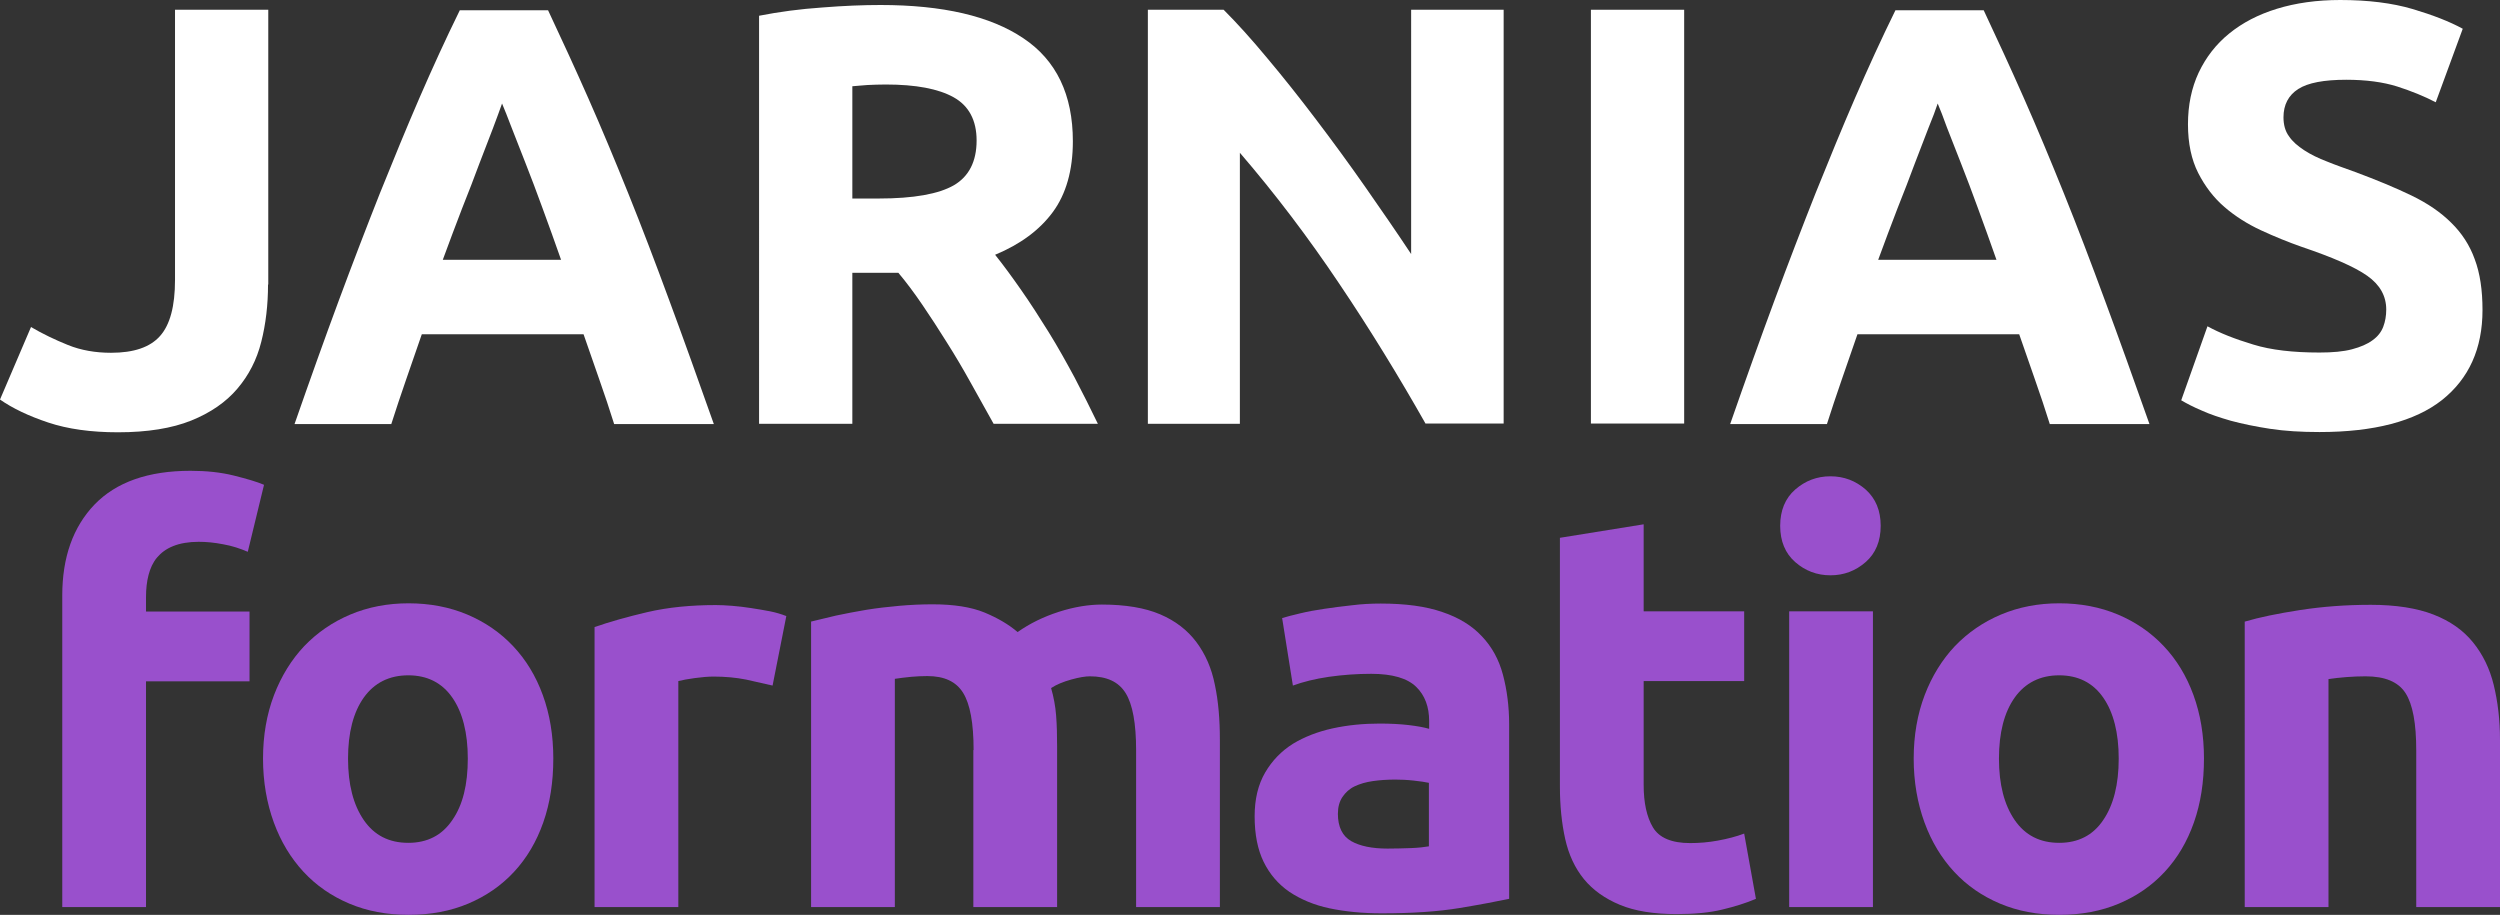 <?xml version="1.0" encoding="utf-8"?>
<!-- Generator: Adobe Illustrator 27.9.0, SVG Export Plug-In . SVG Version: 6.00 Build 0)  -->
<!DOCTYPE svg PUBLIC "-//W3C//DTD SVG 1.1//EN" "http://www.w3.org/Graphics/SVG/1.1/DTD/svg11.dtd">
<svg version="1.1" id="Calque_1" xmlns:x="http://ns.adobe.com/Extensibility/1.0/" xmlns:i="http://ns.adobe.com/AdobeIllustrator/10.0/" xmlns:graph="http://ns.adobe.com/Graphs/1.0/"
	 xmlns="http://www.w3.org/2000/svg" xmlns:xlink="http://www.w3.org/1999/xlink" x="0px" y="0px" viewBox="0 0 999.9 365.9"
	 enable-background="new 0 0 999.9 365.9" xml:space="preserve">
<rect x="0" y="0" width="999.9" height="365.9" fill="#333333" stroke="none"/>
<g>
	<g>
		<g>
			<path fill="#FFFFFF" d="M107.2,113.8c0,8.1-0.9,15.8-2.7,22.9c-1.8,7.2-5,13.4-9.6,18.8c-4.5,5.3-10.7,9.6-18.4,12.7
				s-17.5,4.7-29.3,4.7c-10.8,0-20.1-1.3-27.9-3.9S5,163.3,0,159.8l12.4-29c4.6,2.7,9.6,5.1,14.8,7.2s11,3.1,17.2,3.1
				c9.1,0,15.6-2.2,19.6-6.7s6-11.9,6-22.5V3.9h37.3v109.9H107.2z"/>
			<path fill="#FFFFFF" d="M245.6,169.5c-1.8-5.8-3.8-11.7-5.9-17.7s-4.2-12.1-6.3-18.1h-64.7c-2.1,6-4.2,12.1-6.3,18.2
				s-4.1,12-5.9,17.7h-38.7c6.2-17.8,12.1-34.3,17.7-49.4c5.6-15.1,11.1-29.4,16.4-42.8c5.4-13.4,10.6-26.1,15.8-38.1
				s10.6-23.8,16.2-35.2h35.3c5.4,11.5,10.8,23.2,16.1,35.2s10.6,24.7,16,38.1s10.8,27.6,16.4,42.8c5.6,15.1,11.5,31.6,17.8,49.4
				h-39.9V169.5z M200.8,41.4c-0.8,2.4-2.1,5.7-3.6,9.8c-1.6,4.1-3.4,8.9-5.5,14.3c-2,5.4-4.3,11.4-6.9,17.9
				c-2.5,6.5-5.1,13.4-7.7,20.5h47.3c-2.5-7.2-5-14-7.4-20.6c-2.4-6.5-4.6-12.5-6.8-18c-2.1-5.4-4-10.2-5.6-14.3
				C203.1,47,201.8,43.8,200.8,41.4z"/>
			<path fill="#FFFFFF" d="M352.2,2c24.8,0,43.9,4.4,57.1,13.3c13.2,8.8,19.8,22.6,19.8,41.2c0,11.6-2.7,21.1-8,28.3
				c-5.3,7.2-13,12.9-23.1,17.1c3.3,4.1,6.8,8.9,10.5,14.2c3.7,5.3,7.3,10.9,10.9,16.7c3.6,5.8,7,11.9,10.4,18.2
				c3.3,6.3,6.4,12.5,9.3,18.5h-41.7c-3-5.4-6.1-10.9-9.2-16.5s-6.3-11-9.6-16.2c-3.3-5.3-6.5-10.2-9.7-14.9
				c-3.2-4.7-6.4-9-9.6-12.8h-18.4v60.4h-37.3V6.3c8.1-1.6,16.5-2.7,25.2-3.3C337.5,2.3,345.3,2,352.2,2z M354.3,33.8
				c-2.7,0-5.1,0.1-7.3,0.2c-2.2,0.2-4.2,0.3-6.1,0.5v44.9h10.5c14,0,24-1.8,30.1-5.3c6-3.5,9.1-9.5,9.1-17.9
				c0-8.1-3.1-13.9-9.2-17.3C375.3,35.5,366.3,33.8,354.3,33.8z"/>
			<path fill="#FFFFFF" d="M570.2,169.5c-10.7-18.9-22.2-37.7-34.6-56.1c-12.4-18.5-25.6-35.9-39.7-52.3v108.4h-36.8V3.9h30.3
				c5.3,5.3,11.1,11.7,17.4,19.3c6.4,7.6,12.9,15.8,19.5,24.5c6.6,8.7,13.2,17.7,19.7,27s12.7,18.3,18.4,26.9V3.9h37v165.5h-31.2
				V169.5z"/>
			<path fill="#FFFFFF" d="M636.3,3.9h37.3v165.5h-37.3V3.9z"/>
			<path fill="#FFFFFF" d="M819.8,169.5c-1.8-5.8-3.8-11.7-5.9-17.7s-4.2-12.1-6.3-18.1h-64.7c-2.1,6-4.2,12.1-6.3,18.2
				s-4.1,12-5.9,17.7H692c6.2-17.8,12.1-34.3,17.7-49.4c5.6-15.1,11.1-29.4,16.4-42.8c5.4-13.4,10.6-26.1,15.8-38.1
				s10.6-23.8,16.2-35.2h35.3c5.4,11.5,10.8,23.2,16.1,35.2s10.6,24.7,16,38.1s10.8,27.6,16.4,42.8c5.6,15.1,11.5,31.6,17.8,49.4
				h-39.9V169.5z M775,41.4c-0.8,2.4-2,5.7-3.7,9.8c-1.6,4.1-3.4,8.9-5.5,14.3c-2,5.4-4.3,11.4-6.9,17.9c-2.5,6.5-5.1,13.4-7.7,20.5
				h47.3c-2.5-7.2-5-14-7.4-20.6c-2.4-6.5-4.6-12.5-6.8-18c-2.1-5.4-4-10.2-5.6-14.3C777.3,47,776,43.8,775,41.4z"/>
			<path fill="#FFFFFF" d="M927.7,141c5.3,0,9.6-0.4,13-1.3s6.2-2.1,8.2-3.6c2.1-1.5,3.5-3.3,4.3-5.4s1.2-4.4,1.2-6.9
				c0-5.4-2.5-9.9-7.6-13.5s-13.9-7.4-26.3-11.6c-5.4-1.9-10.8-4.1-16.2-6.6s-10.3-5.6-14.6-9.3c-4.3-3.7-7.8-8.3-10.5-13.6
				c-2.7-5.3-4.1-11.8-4.1-19.5c0-7.6,1.4-14.5,4.3-20.7c2.9-6.1,6.9-11.3,12.2-15.6c5.3-4.3,11.6-7.6,19.1-9.9S926.6,0,936,0
				c11.1,0,20.8,1.2,28.9,3.6c8.1,2.4,14.8,5,20.1,7.9l-10.8,29.4c-4.6-2.4-9.8-4.5-15.4-6.3c-5.7-1.8-12.5-2.7-20.4-2.7
				c-8.9,0-15.3,1.2-19.2,3.7s-5.9,6.3-5.9,11.3c0,3,0.7,5.6,2.2,7.6c1.4,2.1,3.5,3.9,6.1,5.6s5.7,3.2,9.1,4.5
				c3.4,1.4,7.2,2.7,11.3,4.2c8.6,3.2,16.1,6.3,22.5,9.4s11.7,6.7,15.9,10.9c4.2,4.1,7.4,9,9.4,14.6c2.1,5.6,3.1,12.3,3.1,20.3
				c0,15.4-5.4,27.4-16.2,36c-10.8,8.5-27.2,12.8-49,12.8c-7.3,0-13.9-0.4-19.8-1.3c-5.9-0.9-11.1-2-15.6-3.2
				c-4.5-1.3-8.4-2.6-11.7-4.1c-3.3-1.4-6-2.8-8.2-4.1l10.5-29.6c4.9,2.7,11,5.1,18.3,7.3C908.3,140,917.2,141,927.7,141z"/>
		</g>
		<g>
			<g>
				<path fill="#9950CC" d="M76.2,188.3c6.3,0,12.1,0.6,17.3,1.9c5.2,1.3,9.3,2.5,12.1,3.7l-6.5,26.8c-3-1.3-6.3-2.4-9.8-3
					c-3.5-0.7-6.8-1-9.8-1c-4,0-7.5,0.6-10.2,1.7c-2.8,1.1-4.9,2.7-6.5,4.6c-1.6,1.9-2.7,4.3-3.4,7c-0.7,2.7-1,5.6-1,8.8v5.8h41.4
					v27.9H58.4v90.3H24.9V238.2c0-15.3,4.3-27.4,12.9-36.4C46.5,192.8,59.3,188.3,76.2,188.3z"/>
				<path fill="#9950CC" d="M221.3,303.4c0,9.3-1.3,17.8-4,25.5s-6.6,14.3-11.7,19.8c-5.1,5.5-11.2,9.7-18.3,12.7
					s-15.1,4.5-23.9,4.5c-8.7,0-16.6-1.5-23.7-4.5c-7.1-3-13.2-7.2-18.3-12.7c-5.1-5.5-9.1-12.1-11.9-19.8s-4.3-16.2-4.3-25.5
					s1.5-17.8,4.4-25.4s7-14.2,12.1-19.6c5.2-5.4,11.3-9.6,18.4-12.6s14.9-4.5,23.3-4.5c8.5,0,16.4,1.5,23.5,4.5s13.2,7.2,18.3,12.6
					c5.1,5.4,9.1,11.9,11.9,19.6C219.9,285.7,221.3,294.1,221.3,303.4z M187.1,303.4c0-10.3-2.1-18.5-6.2-24.4
					c-4.1-5.9-10-8.9-17.6-8.9s-13.6,3-17.8,8.9s-6.3,14.1-6.3,24.4c0,10.3,2.1,18.5,6.3,24.6s10.1,9.1,17.8,9.1
					c7.6,0,13.5-3,17.6-9.1C185.1,322,187.1,313.8,187.1,303.4z"/>
				<path fill="#9950CC" d="M309,274.2c-3-0.7-6.5-1.5-10.6-2.4c-4-0.8-8.4-1.2-13-1.2c-2.1,0-4.6,0.2-7.5,0.6
					c-2.9,0.4-5.1,0.8-6.6,1.2v90.4h-33.5v-112c6-2.1,13.1-4.1,21.2-6c8.2-1.9,17.3-2.8,27.3-2.8c1.8,0,4,0.1,6.5,0.3
					s5.1,0.5,7.6,0.9s5.1,0.8,7.6,1.3s4.7,1.2,6.5,1.9L309,274.2z"/>
				<path fill="#9950CC" d="M389.4,300c0-10.8-1.4-18.4-4.2-22.9c-2.8-4.5-7.5-6.7-14.3-6.7c-2.1,0-4.3,0.1-6.5,0.3
					s-4.4,0.5-6.5,0.8v91.3h-33.5V248.6c2.8-0.7,6.2-1.5,10-2.4c3.8-0.8,7.9-1.6,12.1-2.3c4.3-0.7,8.7-1.2,13.2-1.6
					c4.5-0.4,8.9-0.6,13.3-0.6c8.5,0,15.5,1.1,20.8,3.3s9.7,4.8,13.2,7.8c4.8-3.4,10.3-6.1,16.5-8.1s12-2.9,17.2-2.9
					c9.4,0,17.2,1.3,23.3,3.9c6.1,2.6,10.9,6.3,14.5,11.1s6.1,10.5,7.4,17.1c1.4,6.6,2,13.9,2,22v66.9h-33.5v-62.7
					c0-10.8-1.4-18.4-4.2-22.9c-2.8-4.5-7.5-6.7-14.3-6.7c-1.8,0-4.3,0.4-7.5,1.3c-3.2,0.9-5.9,2-8,3.4c1,3.5,1.7,7.1,2,10.9
					c0.3,3.8,0.4,7.9,0.4,12.3v64.4h-33.5V300H389.4z"/>
				<path fill="#9950CC" d="M552.2,241.4c9.9,0,18.1,1.1,24.7,3.4c6.6,2.2,11.9,5.5,15.8,9.7c4,4.2,6.8,9.3,8.4,15.3
					c1.6,6,2.5,12.7,2.5,20v69.7c-4.8,1-11.5,2.3-20,3.7s-18.9,2.1-31,2.1c-7.6,0-14.6-0.7-20.8-2s-11.6-3.6-16.1-6.6
					c-4.5-3.1-7.9-7.1-10.3-12s-3.6-11-3.6-18.2c0-6.9,1.4-12.7,4.2-17.5c2.8-4.8,6.5-8.6,11.1-11.5c4.6-2.8,10-4.9,16-6.2
					s12.2-1.9,18.7-1.9c4.3,0,8.2,0.2,11.6,0.6c3.4,0.4,6.1,0.9,8.2,1.5v-3.1c0-5.7-1.7-10.3-5.2-13.7s-9.4-5.2-18-5.2
					c-5.7,0-11.3,0.4-16.9,1.2c-5.5,0.8-10.3,2-14.4,3.5l-4.3-27c1.9-0.6,4.4-1.2,7.3-1.9c2.9-0.7,6.1-1.3,9.6-1.8
					c3.4-0.5,7.1-1,10.9-1.4C544.5,241.6,548.3,241.4,552.2,241.4z M554.9,339.4c3.3,0,6.4-0.1,9.4-0.2c3-0.1,5.4-0.4,7.2-0.7v-25.4
					c-1.3-0.3-3.4-0.6-6.1-0.9c-2.7-0.3-5.2-0.4-7.4-0.4c-3.1,0-6.1,0.2-8.9,0.6c-2.8,0.4-5.2,1.1-7.3,2.1s-3.7,2.5-4.9,4.3
					s-1.8,4-1.8,6.7c0,5.2,1.8,8.9,5.3,10.9C543.9,338.4,548.8,339.4,554.9,339.4z"/>
				<path fill="#9950CC" d="M623.9,215.1l33.5-5.4v34.8h40.2v27.9h-40.2V314c0,7,1.2,12.7,3.7,16.9s7.5,6.3,14.9,6.3
					c3.6,0,7.3-0.3,11.1-1s7.3-1.6,10.5-2.8l4.7,26.1c-4,1.7-8.5,3.1-13.5,4.3c-4.9,1.2-11,1.8-18.2,1.8c-9.1,0-16.7-1.2-22.7-3.7
					s-10.8-5.9-14.4-10.3c-3.6-4.4-6.1-9.8-7.5-16.1s-2.1-13.3-2.1-20.9V215.1z"/>
				<path fill="#9950CC" d="M752.2,210.3c0,6.1-2,11-6,14.5s-8.7,5.3-14.1,5.3s-10.1-1.8-14.1-5.3s-6-8.4-6-14.5s2-11,6-14.5
					s8.7-5.3,14.1-5.3s10.1,1.8,14.1,5.3C750.2,199.4,752.2,204.2,752.2,210.3z M749.1,362.8h-33.5V244.5h33.5V362.8z"/>
				<path fill="#9950CC" d="M881.5,303.4c0,9.3-1.3,17.8-4,25.5s-6.6,14.3-11.7,19.8c-5.1,5.5-11.2,9.7-18.3,12.7
					s-15.1,4.5-23.9,4.5c-8.7,0-16.6-1.5-23.7-4.5c-7.1-3-13.2-7.2-18.3-12.7s-9.1-12.1-11.9-19.8c-2.8-7.7-4.3-16.2-4.3-25.5
					s1.5-17.8,4.4-25.4s7-14.2,12.1-19.6c5.2-5.4,11.3-9.6,18.4-12.6c7.1-3,14.9-4.5,23.3-4.5c8.5,0,16.4,1.5,23.5,4.5
					s13.2,7.2,18.3,12.6c5.1,5.4,9.1,11.9,11.9,19.6C880.1,285.7,881.5,294.1,881.5,303.4z M847.4,303.4c0-10.3-2.1-18.5-6.2-24.4
					c-4.1-5.9-10-8.9-17.6-8.9s-13.6,3-17.8,8.9s-6.3,14.1-6.3,24.4c0,10.3,2.1,18.5,6.3,24.6s10.1,9.1,17.8,9.1
					c7.6,0,13.5-3,17.6-9.1C845.3,322,847.4,313.8,847.4,303.4z"/>
				<path fill="#9950CC" d="M897.9,248.6c5.7-1.7,13-3.2,22-4.6c9-1.4,18.4-2.1,28.3-2.1c10,0,18.4,1.3,25.1,3.9
					c6.7,2.6,11.9,6.3,15.8,11.1c3.9,4.8,6.7,10.5,8.3,17.1s2.5,13.9,2.5,22v66.8h-33.5v-62.7c0-10.8-1.4-18.4-4.3-22.9
					c-2.9-4.5-8.2-6.7-16-6.7c-2.4,0-4.9,0.1-7.6,0.3c-2.7,0.2-5.1,0.5-7.2,0.8v91.2h-33.5V248.6H897.9z"/>
			</g>
		</g>
	</g>
</g>
</svg>
